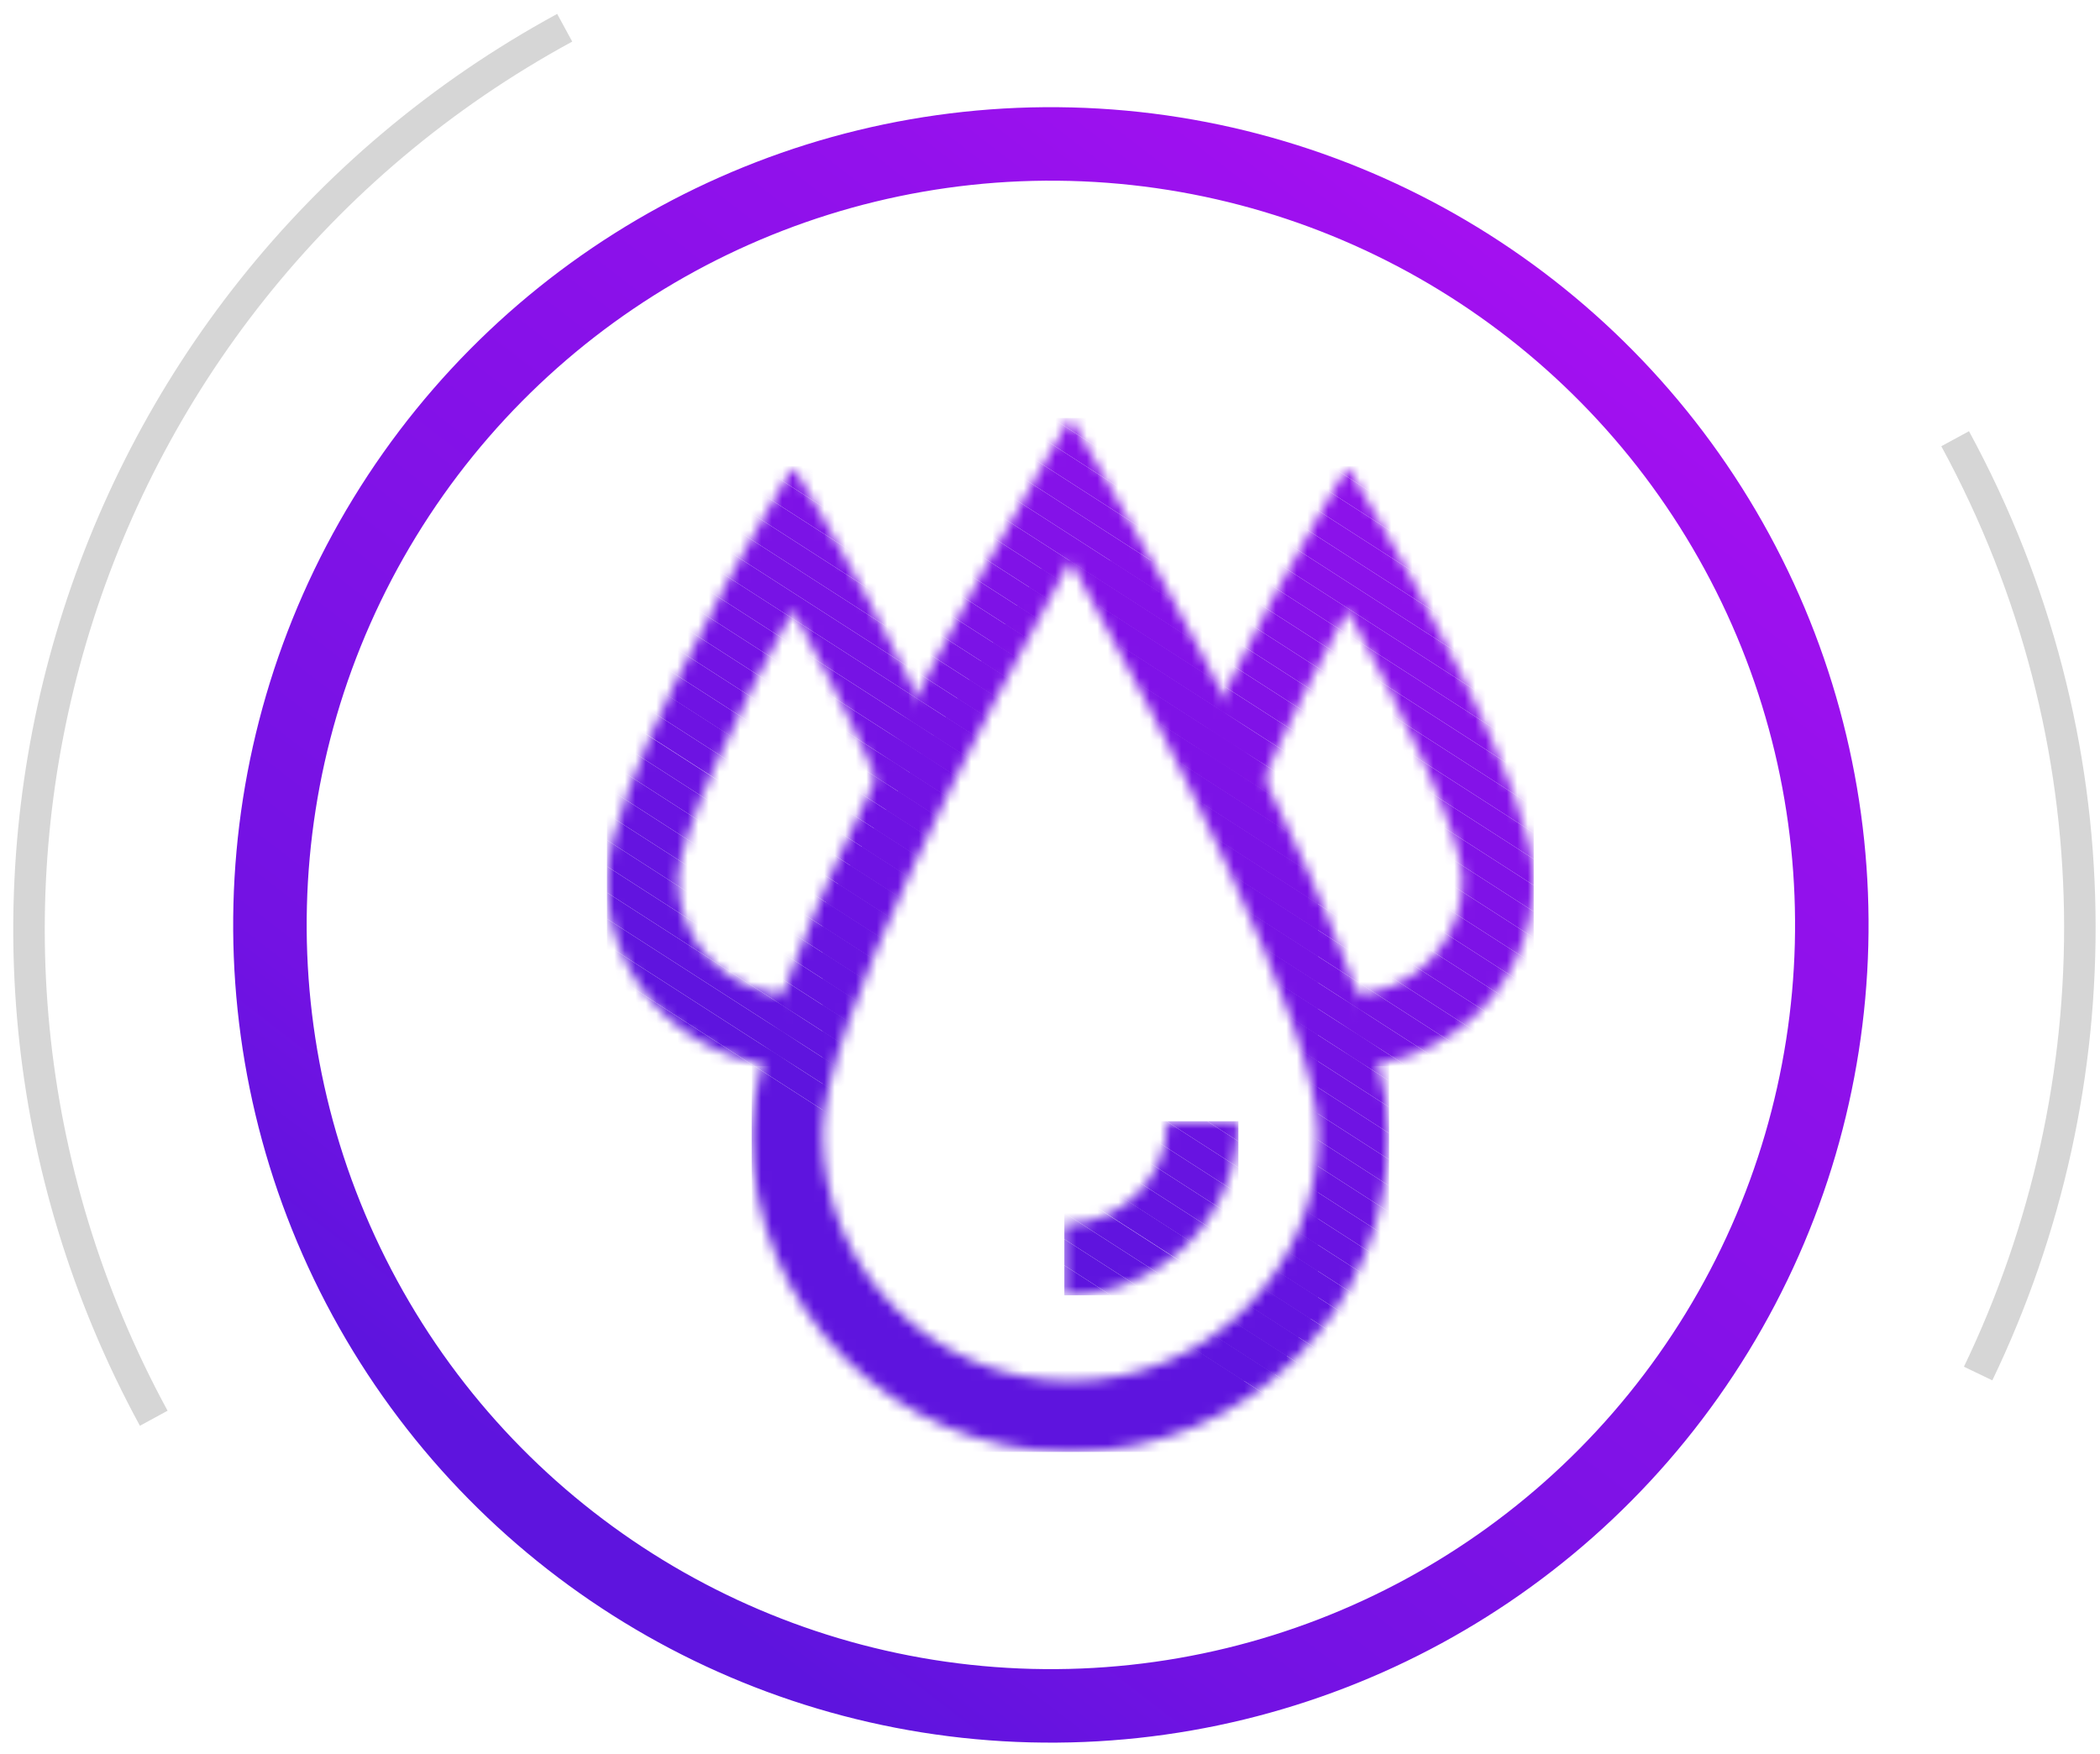 <?xml version="1.0" encoding="UTF-8"?> <svg xmlns="http://www.w3.org/2000/svg" width="200" height="167" viewBox="0 0 200 167" fill="none"> <g clip-path="url(#clip0_416_1014)"> <circle cx="100.083" cy="88.082" r="74.376" transform="rotate(151.466 100.083 88.082)" stroke="url(#paint0_linear_416_1014)" stroke-width="7"></circle> <path d="M14.642 135.065C-11.118 87.689 6.405 28.402 53.781 2.642M186.204 41.781C201.792 70.451 201.53 103.483 188.393 130.807" stroke="#D6D6D6" stroke-width="3"></path> <mask id="mask0_416_1014" style="mask-type:luminance" maskUnits="userSpaceOnUse" x="57" y="44" width="33" height="58"> <path d="M75.536 101.537C65.758 101.537 57.806 93.589 57.806 83.816C57.806 75.414 70.135 53.733 72.608 49.474L75.536 44.433L78.464 49.474C78.754 49.976 85.642 61.874 89.894 71.947L83.662 74.573C81.266 68.914 77.913 62.473 75.526 58.088C70.454 67.398 64.57 79.576 64.57 83.816C64.57 89.861 69.488 94.777 75.536 94.777V101.537Z" fill="white"></path> </mask> <g mask="url(#mask0_416_1014)"> <path d="M57.806 92.498L71.855 101.537H57.806V92.498Z" fill="#5E14DE"></path> <path d="M57.806 90.006L75.739 101.537H71.855L57.806 92.498V90.006Z" fill="#5E14DE"></path> <path d="M57.806 87.504L78.357 100.716L77.836 101.537H75.739L57.806 90.006V87.504Z" fill="#5F14DE"></path> <path d="M57.806 85.003L79.497 98.949L78.357 100.716L57.806 87.505V85.003Z" fill="#6114DF"></path> <path d="M57.806 82.512L80.628 97.181L79.497 98.949L57.806 85.003V82.512Z" fill="#6214DF"></path> <path d="M57.806 80.01L81.768 95.424L80.628 97.181L57.806 82.511V80.01Z" fill="#6414E0"></path> <path d="M57.806 77.519L82.908 93.657L81.768 95.424L57.806 80.011V77.519Z" fill="#6514E0"></path> <path d="M57.806 75.018L84.039 91.889L82.908 93.656L57.806 77.519V75.018Z" fill="#6714E0"></path> <path d="M57.806 72.516L85.179 90.122L84.039 91.889L57.806 75.017V72.516Z" fill="#6813E1"></path> <path d="M57.806 70.025L86.319 88.355L85.179 90.122L57.806 72.516V70.025Z" fill="#6A13E1"></path> <path d="M57.806 68.402L58.202 67.784L87.449 86.587L86.319 88.355L57.806 70.025V68.402Z" fill="#6B13E1"></path> <path d="M59.318 65.982L58.179 67.752L87.425 86.555L88.564 84.784L59.318 65.982Z" fill="#6D13E2"></path> <path d="M60.458 64.212L59.318 65.982L88.564 84.785L89.704 83.014L60.458 64.212Z" fill="#6E13E2"></path> <path d="M60.482 64.25L61.613 62.482L89.894 80.658V82.792L89.73 83.053L60.482 64.25Z" fill="#6F13E3"></path> <path d="M61.613 62.482L62.753 60.715L89.894 78.166V80.657L61.613 62.482Z" fill="#7113E3"></path> <path d="M62.753 60.715L63.893 58.948L89.894 75.665V78.166L62.753 60.715Z" fill="#7213E3"></path> <path d="M63.893 58.947L65.023 57.18L89.894 73.163V75.665L63.893 58.947Z" fill="#7313E4"></path> <path d="M65.023 57.18L66.164 55.413L89.894 70.672V73.163L65.023 57.18Z" fill="#7513E4"></path> <path d="M66.164 55.413L67.304 53.645L89.894 68.17V70.671L66.164 55.413Z" fill="#7613E4"></path> <path d="M67.304 53.646L68.434 51.878L89.894 65.669V68.171L67.304 53.646Z" fill="#7713E5"></path> <path d="M68.435 51.878L69.575 50.111L89.894 63.177V65.669L68.435 51.878Z" fill="#7913E5"></path> <path d="M69.575 50.111L70.715 48.344L89.894 60.676V63.178L69.575 50.111Z" fill="#7A13E5"></path> <path d="M70.715 48.344L71.845 46.577L89.894 58.185V60.676L70.715 48.344Z" fill="#7B13E6"></path> <path d="M71.845 46.576L72.985 44.809L89.894 55.683V58.185L71.845 46.576Z" fill="#7D12E6"></path> <path d="M72.985 44.809L73.237 44.423H76.27L89.894 53.182V55.683L72.985 44.809Z" fill="#7E12E6"></path> <path d="M80.155 44.423L89.894 50.691V53.182L76.27 44.423H80.155Z" fill="#7F12E7"></path> <path d="M84.038 44.423L89.894 48.189V50.691L80.154 44.423H84.038Z" fill="#8012E7"></path> <path d="M87.923 44.423L89.894 45.688V48.189L84.039 44.423H87.923Z" fill="#8212E7"></path> <path d="M89.894 45.688L87.923 44.423H89.894V45.688Z" fill="#8312E8"></path> </g> <mask id="mask1_416_1014" style="mask-type:luminance" maskUnits="userSpaceOnUse" x="113" y="44" width="34" height="58"> <path d="M128.339 101.537V94.777C134.387 94.777 139.305 89.861 139.305 83.816C139.305 79.576 133.421 67.398 128.349 58.088C125.923 62.54 122.503 69.117 120.097 74.834L113.855 72.227C118.097 62.106 125.112 49.976 125.411 49.464L128.339 44.423L131.267 49.464C133.74 53.723 146.069 75.404 146.069 83.806C146.069 93.579 138.117 101.527 128.339 101.527V101.537Z" fill="white"></path> </mask> <g mask="url(#mask1_416_1014)"> <path d="M113.855 101.063L114.59 101.537H113.855V101.063Z" fill="#6D13E2"></path> <path d="M113.855 98.572L118.474 101.537H114.59L113.855 101.063V98.572Z" fill="#6E13E2"></path> <path d="M113.855 96.071L122.358 101.537H118.474L113.855 98.572V96.071Z" fill="#6F13E3"></path> <path d="M113.855 93.569L126.242 101.537H122.358L113.855 96.071V93.569Z" fill="#7113E3"></path> <path d="M113.855 91.078L130.126 101.537H126.242L113.855 93.569V91.078Z" fill="#7213E3"></path> <path d="M113.855 88.577L134.011 101.537H130.126L113.855 91.078V88.577Z" fill="#7313E4"></path> <path d="M113.855 86.075L137.895 101.537H134.011L113.855 88.576V86.075Z" fill="#7513E4"></path> <path d="M113.855 83.584L141.779 101.537H137.895L113.855 86.075V83.584Z" fill="#7613E4"></path> <path d="M113.855 81.082L143.953 100.436L143.247 101.537H141.779L113.855 83.584V81.082Z" fill="#7713E5"></path> <path d="M113.855 78.581L145.093 98.668L143.953 100.436L113.855 81.082V78.581Z" fill="#7913E5"></path> <path d="M113.855 76.089L146.069 96.795V97.152L145.093 98.668L113.855 78.581V76.089Z" fill="#7A13E5"></path> <path d="M113.855 73.588L146.069 94.303V96.795L113.855 76.09V73.588Z" fill="#7B13E6"></path> <path d="M113.855 71.097L146.069 91.802V94.303L113.855 73.588V71.097Z" fill="#7D12E6"></path> <path d="M113.855 68.595L146.069 89.301V91.802L113.855 71.097V68.595Z" fill="#7E12E6"></path> <path d="M113.855 66.094L146.069 86.809V89.301L113.855 68.596V66.094Z" fill="#7F12E7"></path> <path d="M113.855 63.602L146.069 84.308V86.809L113.855 66.094V63.602Z" fill="#8012E7"></path> <path d="M113.855 63.351L114.88 61.758L146.069 81.807V84.308L113.855 63.602V63.351Z" fill="#8212E7"></path> <path d="M114.88 61.758L116.02 59.991L146.069 79.315V81.807L114.88 61.758Z" fill="#8312E8"></path> <path d="M116.02 59.99L117.16 58.223L146.069 76.814V79.315L116.02 59.99Z" fill="#8412E8"></path> <path d="M117.16 58.223L118.291 56.456L146.069 74.313V76.814L117.16 58.223Z" fill="#8512E8"></path> <path d="M118.291 56.456L119.431 54.688L146.069 71.821V74.312L118.291 56.456Z" fill="#8712E9"></path> <path d="M119.431 54.689L120.571 52.921L146.069 69.32V71.821L119.431 54.689Z" fill="#8812E9"></path> <path d="M120.571 52.922L121.701 51.154L146.069 66.828V69.32L120.571 52.922Z" fill="#8912E9"></path> <path d="M121.701 51.154L122.841 49.397L146.069 64.327V66.828L121.701 51.154Z" fill="#8A12EA"></path> <path d="M122.841 49.396L123.981 47.629L146.069 61.825V64.327L122.841 49.396Z" fill="#8B12EA"></path> <path d="M123.981 47.629L125.122 45.862L146.069 59.334V61.825L123.981 47.629Z" fill="#8C12EA"></path> <path d="M125.122 45.862L126.04 44.423H126.774L146.069 56.833V59.334L125.122 45.862Z" fill="#8D12EA"></path> <path d="M130.658 44.423L146.069 54.331V56.833L126.774 44.423H130.658Z" fill="#8F12EB"></path> <path d="M134.542 44.423L146.069 51.84V54.331L130.658 44.423H134.542Z" fill="#9012EB"></path> <path d="M138.426 44.423L146.069 49.339V51.84L134.542 44.423H138.426Z" fill="#9111EB"></path> <path d="M142.31 44.423L146.069 46.837V49.339L138.426 44.423H142.31Z" fill="#9211EC"></path> <path d="M146.069 46.837L142.31 44.423H146.069V46.837Z" fill="#9311EC"></path> </g> <mask id="mask2_416_1014" style="mask-type:luminance" maskUnits="userSpaceOnUse" x="71" y="39" width="62" height="100"> <path d="M101.933 138.274C85.198 138.274 71.575 124.666 71.575 107.93C71.575 92.575 96.203 49.686 99.005 44.848L101.933 39.807L104.86 44.848C107.672 49.686 132.291 92.565 132.291 107.93C132.291 124.657 118.677 138.274 101.933 138.274ZM101.933 53.395C93.382 68.721 78.338 97.77 78.338 107.93C78.338 120.929 88.918 131.514 101.933 131.514C114.948 131.514 125.528 120.939 125.528 107.93C125.528 97.77 110.484 68.721 101.933 53.395Z" fill="white"></path> </mask> <g mask="url(#mask2_416_1014)"> <path d="M78.348 105.709L118.475 131.514H78.348V105.709Z" fill="#5E14DE"></path> <path d="M78.348 103.208L121.412 130.905L121.016 131.513H118.475L78.348 105.709V103.208Z" fill="#5E14DE"></path> <path d="M78.348 100.707L122.552 129.138L121.412 130.905L78.348 103.208V100.707Z" fill="#5F14DE"></path> <path d="M78.348 98.215L123.692 127.371L122.552 129.138L78.348 100.706V98.215Z" fill="#6114DF"></path> <path d="M78.348 95.713L124.823 125.603L123.692 127.37L78.348 98.215V95.713Z" fill="#6214DF"></path> <path d="M78.348 93.222L125.528 123.556V124.502L124.823 125.603L78.348 95.713V93.222Z" fill="#6414E0"></path> <path d="M78.348 90.721L125.528 121.064V123.556L78.348 93.222V90.721Z" fill="#6514E0"></path> <path d="M78.348 88.219L125.528 118.563V121.064L78.348 90.721V88.219Z" fill="#6714E0"></path> <path d="M78.348 86.481L78.686 85.95L125.528 116.062V118.563L78.348 88.219V86.481Z" fill="#6813E1"></path> <path d="M78.686 85.95L79.826 84.183L125.528 113.57V116.062L78.686 85.95Z" fill="#6A13E1"></path> <path d="M79.826 84.182L80.966 82.415L125.528 111.069V113.57L79.826 84.182Z" fill="#6B13E1"></path> <path d="M80.966 82.415L82.097 80.648L125.528 108.568V111.069L80.966 82.415Z" fill="#6D13E2"></path> <path d="M82.097 80.648L83.237 78.88L125.528 106.076V108.567L82.097 80.648Z" fill="#6E13E2"></path> <path d="M83.237 78.881L84.377 77.113L125.528 103.575V106.076L83.237 78.881Z" fill="#6F13E3"></path> <path d="M84.377 77.114L85.507 75.346L125.528 101.074V103.575L84.377 77.114Z" fill="#7113E3"></path> <path d="M85.507 75.346L86.647 73.579L125.528 98.582V101.073L85.507 75.346Z" fill="#7213E3"></path> <path d="M86.647 73.579L87.788 71.811L125.528 96.081V98.582L86.647 73.579Z" fill="#7313E4"></path> <path d="M87.788 71.811L88.918 70.044L125.528 93.579V96.08L87.788 71.811Z" fill="#7513E4"></path> <path d="M88.918 70.044L90.058 68.277L125.528 91.088V93.579L88.918 70.044Z" fill="#7613E4"></path> <path d="M90.059 68.277L91.199 66.509L125.528 88.586V91.087L90.059 68.277Z" fill="#7713E5"></path> <path d="M91.199 66.51L92.329 64.742L125.528 86.085V88.586L91.199 66.51Z" fill="#7913E5"></path> <path d="M92.329 64.742L93.469 62.975L125.528 83.593V86.085L92.329 64.742Z" fill="#7A13E5"></path> <path d="M93.469 62.975L94.609 61.208L125.528 81.092V83.593L93.469 62.975Z" fill="#7B13E6"></path> <path d="M94.609 61.208L95.74 59.44L125.528 78.601V81.092L94.609 61.208Z" fill="#7D12E6"></path> <path d="M95.74 59.44L96.88 57.673L125.528 76.099V78.6L95.74 59.44Z" fill="#7E12E6"></path> <path d="M96.88 57.673L98.02 55.915L125.528 73.598V76.099L96.88 57.673Z" fill="#7F12E7"></path> <path d="M98.02 55.915L99.16 54.148L125.528 71.106V73.598L98.02 55.915Z" fill="#8012E7"></path> <path d="M99.16 54.148L99.643 53.395H101.875L125.528 68.605V71.106L99.16 54.148Z" fill="#8212E7"></path> <path d="M105.759 53.395L125.528 66.104V68.605L101.875 53.395H105.759Z" fill="#8312E8"></path> <path d="M109.643 53.395L125.528 63.612V66.104L105.759 53.395H109.643Z" fill="#8412E8"></path> <path d="M113.528 53.395L125.528 61.111V63.612L109.644 53.395H113.528Z" fill="#8512E8"></path> <path d="M117.412 53.395L125.528 58.609V61.111L113.527 53.395H117.412Z" fill="#8712E9"></path> <path d="M121.296 53.395L125.528 56.118V58.609L117.412 53.395H121.296Z" fill="#8812E9"></path> <path d="M125.18 53.395L125.528 53.617V56.118L121.296 53.395H125.18Z" fill="#8912E9"></path> <path d="M125.528 53.617L125.18 53.395H125.528V53.617Z" fill="#8A12EA"></path> <path d="M71.585 101.354L126.755 136.835L125.827 138.274H71.585V101.354Z" fill="#5E14DE"></path> <path d="M71.585 98.862L127.895 135.067L126.755 136.835L71.585 101.353V98.862Z" fill="#5E14DE"></path> <path d="M71.585 96.36L129.035 133.3L127.895 135.067L71.585 98.862V96.36Z" fill="#5F14DE"></path> <path d="M71.585 93.869L130.166 131.533L129.035 133.3L71.585 96.361V93.869Z" fill="#6114DF"></path> <path d="M71.585 91.368L131.306 129.766L130.166 131.533L71.585 93.869V91.368Z" fill="#6214DF"></path> <path d="M71.585 88.866L132.291 127.902V128.23L131.306 129.765L71.585 91.368V88.866Z" fill="#6414E0"></path> <path d="M71.585 86.374L132.291 125.41V127.901L71.585 88.866V86.374Z" fill="#6514E0"></path> <path d="M71.585 83.874L132.291 122.909V125.41L71.585 86.375V83.874Z" fill="#6714E0"></path> <path d="M71.585 83.41L72.502 81.971L132.291 120.417V122.909L71.585 83.873V83.41Z" fill="#6813E1"></path> <path d="M72.502 81.971L73.643 80.204L132.291 117.916V120.417L72.502 81.971Z" fill="#6A13E1"></path> <path d="M73.643 80.204L74.783 78.436L132.291 115.415V117.916L73.643 80.204Z" fill="#6B13E1"></path> <path d="M74.783 78.436L75.913 76.669L132.291 112.923V115.415L74.783 78.436Z" fill="#6D13E2"></path> <path d="M75.913 76.669L77.053 74.902L132.291 110.422V112.923L75.913 76.669Z" fill="#6E13E2"></path> <path d="M77.053 74.902L78.193 73.134L132.291 107.92V110.422L77.053 74.902Z" fill="#6F13E3"></path> <path d="M78.193 73.135L79.324 71.367L132.291 105.429V107.921L78.193 73.135Z" fill="#7113E3"></path> <path d="M79.324 71.367L80.464 69.6L132.291 102.927V105.429L79.324 71.367Z" fill="#7213E3"></path> <path d="M80.464 69.6L81.604 67.832L132.291 100.426V102.928L80.464 69.6Z" fill="#7313E4"></path> <path d="M81.604 67.832L82.734 66.065L132.291 97.934V100.426L81.604 67.832Z" fill="#7513E4"></path> <path d="M82.734 66.065L83.874 64.308L132.291 95.433V97.935L82.734 66.065Z" fill="#7613E4"></path> <path d="M83.874 64.307L85.015 62.54L132.291 92.932V95.433L83.874 64.307Z" fill="#7713E5"></path> <path d="M85.015 62.54L86.145 60.773L132.291 90.441V92.932L85.015 62.54Z" fill="#7913E5"></path> <path d="M86.145 60.773L87.285 59.005L132.291 87.939V90.44L86.145 60.773Z" fill="#7A13E5"></path> <path d="M87.285 59.006L88.425 57.238L132.291 85.448V87.939L87.285 59.006Z" fill="#7B13E6"></path> <path d="M88.425 57.239L89.565 55.471L132.291 82.947V85.448L88.425 57.239Z" fill="#7D12E6"></path> <path d="M89.565 55.471L90.696 53.704L132.291 80.445V82.946L89.565 55.471Z" fill="#7E12E6"></path> <path d="M90.696 53.704L91.836 51.937L132.291 77.954V80.445L90.696 53.704Z" fill="#7F12E7"></path> <path d="M91.836 51.936L92.976 50.169L132.291 75.452V77.953L91.836 51.936Z" fill="#8012E7"></path> <path d="M92.976 50.169L94.106 48.402L132.291 72.951V75.452L92.976 50.169Z" fill="#8212E7"></path> <path d="M94.107 48.402L95.247 46.634L132.291 70.459V72.951L94.107 48.402Z" fill="#8312E8"></path> <path d="M95.247 46.635L96.387 44.867L132.291 67.958V70.459L95.247 46.635Z" fill="#8412E8"></path> <path d="M96.387 44.867L97.518 43.1L132.291 65.457V67.958L96.387 44.867Z" fill="#8512E8"></path> <path d="M97.518 43.1L98.658 41.333L132.291 62.965V65.457L97.518 43.1Z" fill="#8712E9"></path> <path d="M98.658 41.333L99.643 39.807H100.165L132.291 60.464V62.965L98.658 41.333Z" fill="#8812E9"></path> <path d="M104.059 39.807L132.291 57.963V60.464L100.165 39.807H104.059Z" fill="#8912E9"></path> <path d="M107.943 39.807L132.291 55.471V57.963L104.059 39.807H107.943Z" fill="#8A12EA"></path> <path d="M111.827 39.807L132.291 52.97V55.471L107.943 39.807H111.827Z" fill="#8B12EA"></path> <path d="M115.711 39.807L132.291 50.468V52.97L111.827 39.807H115.711Z" fill="#8C12EA"></path> <path d="M119.595 39.807L132.291 47.977V50.468L115.711 39.807H119.595Z" fill="#8D12EA"></path> <path d="M123.479 39.807L132.291 45.476V47.977L119.595 39.807H123.479Z" fill="#8F12EB"></path> <path d="M127.364 39.807L132.291 42.984V45.476L123.479 39.807H127.364Z" fill="#9012EB"></path> <path d="M131.248 39.807L132.291 40.483V42.984L127.364 39.807H131.248Z" fill="#9111EB"></path> <path d="M132.291 40.483L131.248 39.807H132.291V40.483Z" fill="#9211EC"></path> </g> <mask id="mask3_416_1014" style="mask-type:luminance" maskUnits="userSpaceOnUse" x="101" y="106" width="17" height="18"> <path d="M101.363 123.353V116.593C106.774 116.593 111.179 112.189 111.179 106.781H117.943C117.943 115.917 110.503 123.353 101.363 123.353Z" fill="white"></path> </mask> <g mask="url(#mask3_416_1014)"> <path d="M101.363 120.504L105.798 123.353H101.363V120.504Z" fill="#5E14DE"></path> <path d="M101.363 118.012L109.682 123.353H105.798L101.363 120.504V118.012Z" fill="#5E14DE"></path> <path d="M101.363 115.511L113.566 123.353H109.682L101.363 118.012V115.511Z" fill="#5F14DE"></path> <path d="M101.363 113.029L101.372 113.02L116.039 122.455L115.46 123.353H113.566L101.363 115.511V113.029Z" fill="#6114DF"></path> <path d="M102.484 111.217L101.345 112.988L116.021 122.423L117.16 120.652L102.484 111.217Z" fill="#6214DF"></path> <path d="M102.503 111.252L103.643 109.485L117.943 118.679V119.49L117.18 120.687L102.503 111.252Z" fill="#6414E0"></path> <path d="M103.643 109.485L104.783 107.718L117.943 116.187V118.679L103.643 109.485Z" fill="#6514E0"></path> <path d="M104.783 107.718L105.382 106.781H107.208L117.943 113.686V116.187L104.783 107.718Z" fill="#6714E0"></path> <path d="M111.093 106.781L117.943 111.185V113.686L107.208 106.781H111.093Z" fill="#6813E1"></path> <path d="M114.976 106.781L117.943 108.693V111.185L111.092 106.781H114.976Z" fill="#6A13E1"></path> <path d="M117.943 108.693L114.977 106.781H117.943V108.693Z" fill="#6B13E1"></path> </g> </g> <defs> <linearGradient id="paint0_linear_416_1014" x1="177.958" y1="88.082" x2="18.876" y2="158.425" gradientUnits="userSpaceOnUse"> <stop stop-color="#5E14DE"></stop> <stop offset="0.141" stop-color="#7312E3"></stop> <stop offset="0.693" stop-color="#9311EC"></stop> <stop offset="0.88" stop-color="#A610F1"></stop> <stop offset="1" stop-color="#AE10F3"></stop> </linearGradient> <clipPath id="clip0_416_1014"> <rect width="200" height="167" fill="white"></rect> </clipPath> </defs> </svg> 